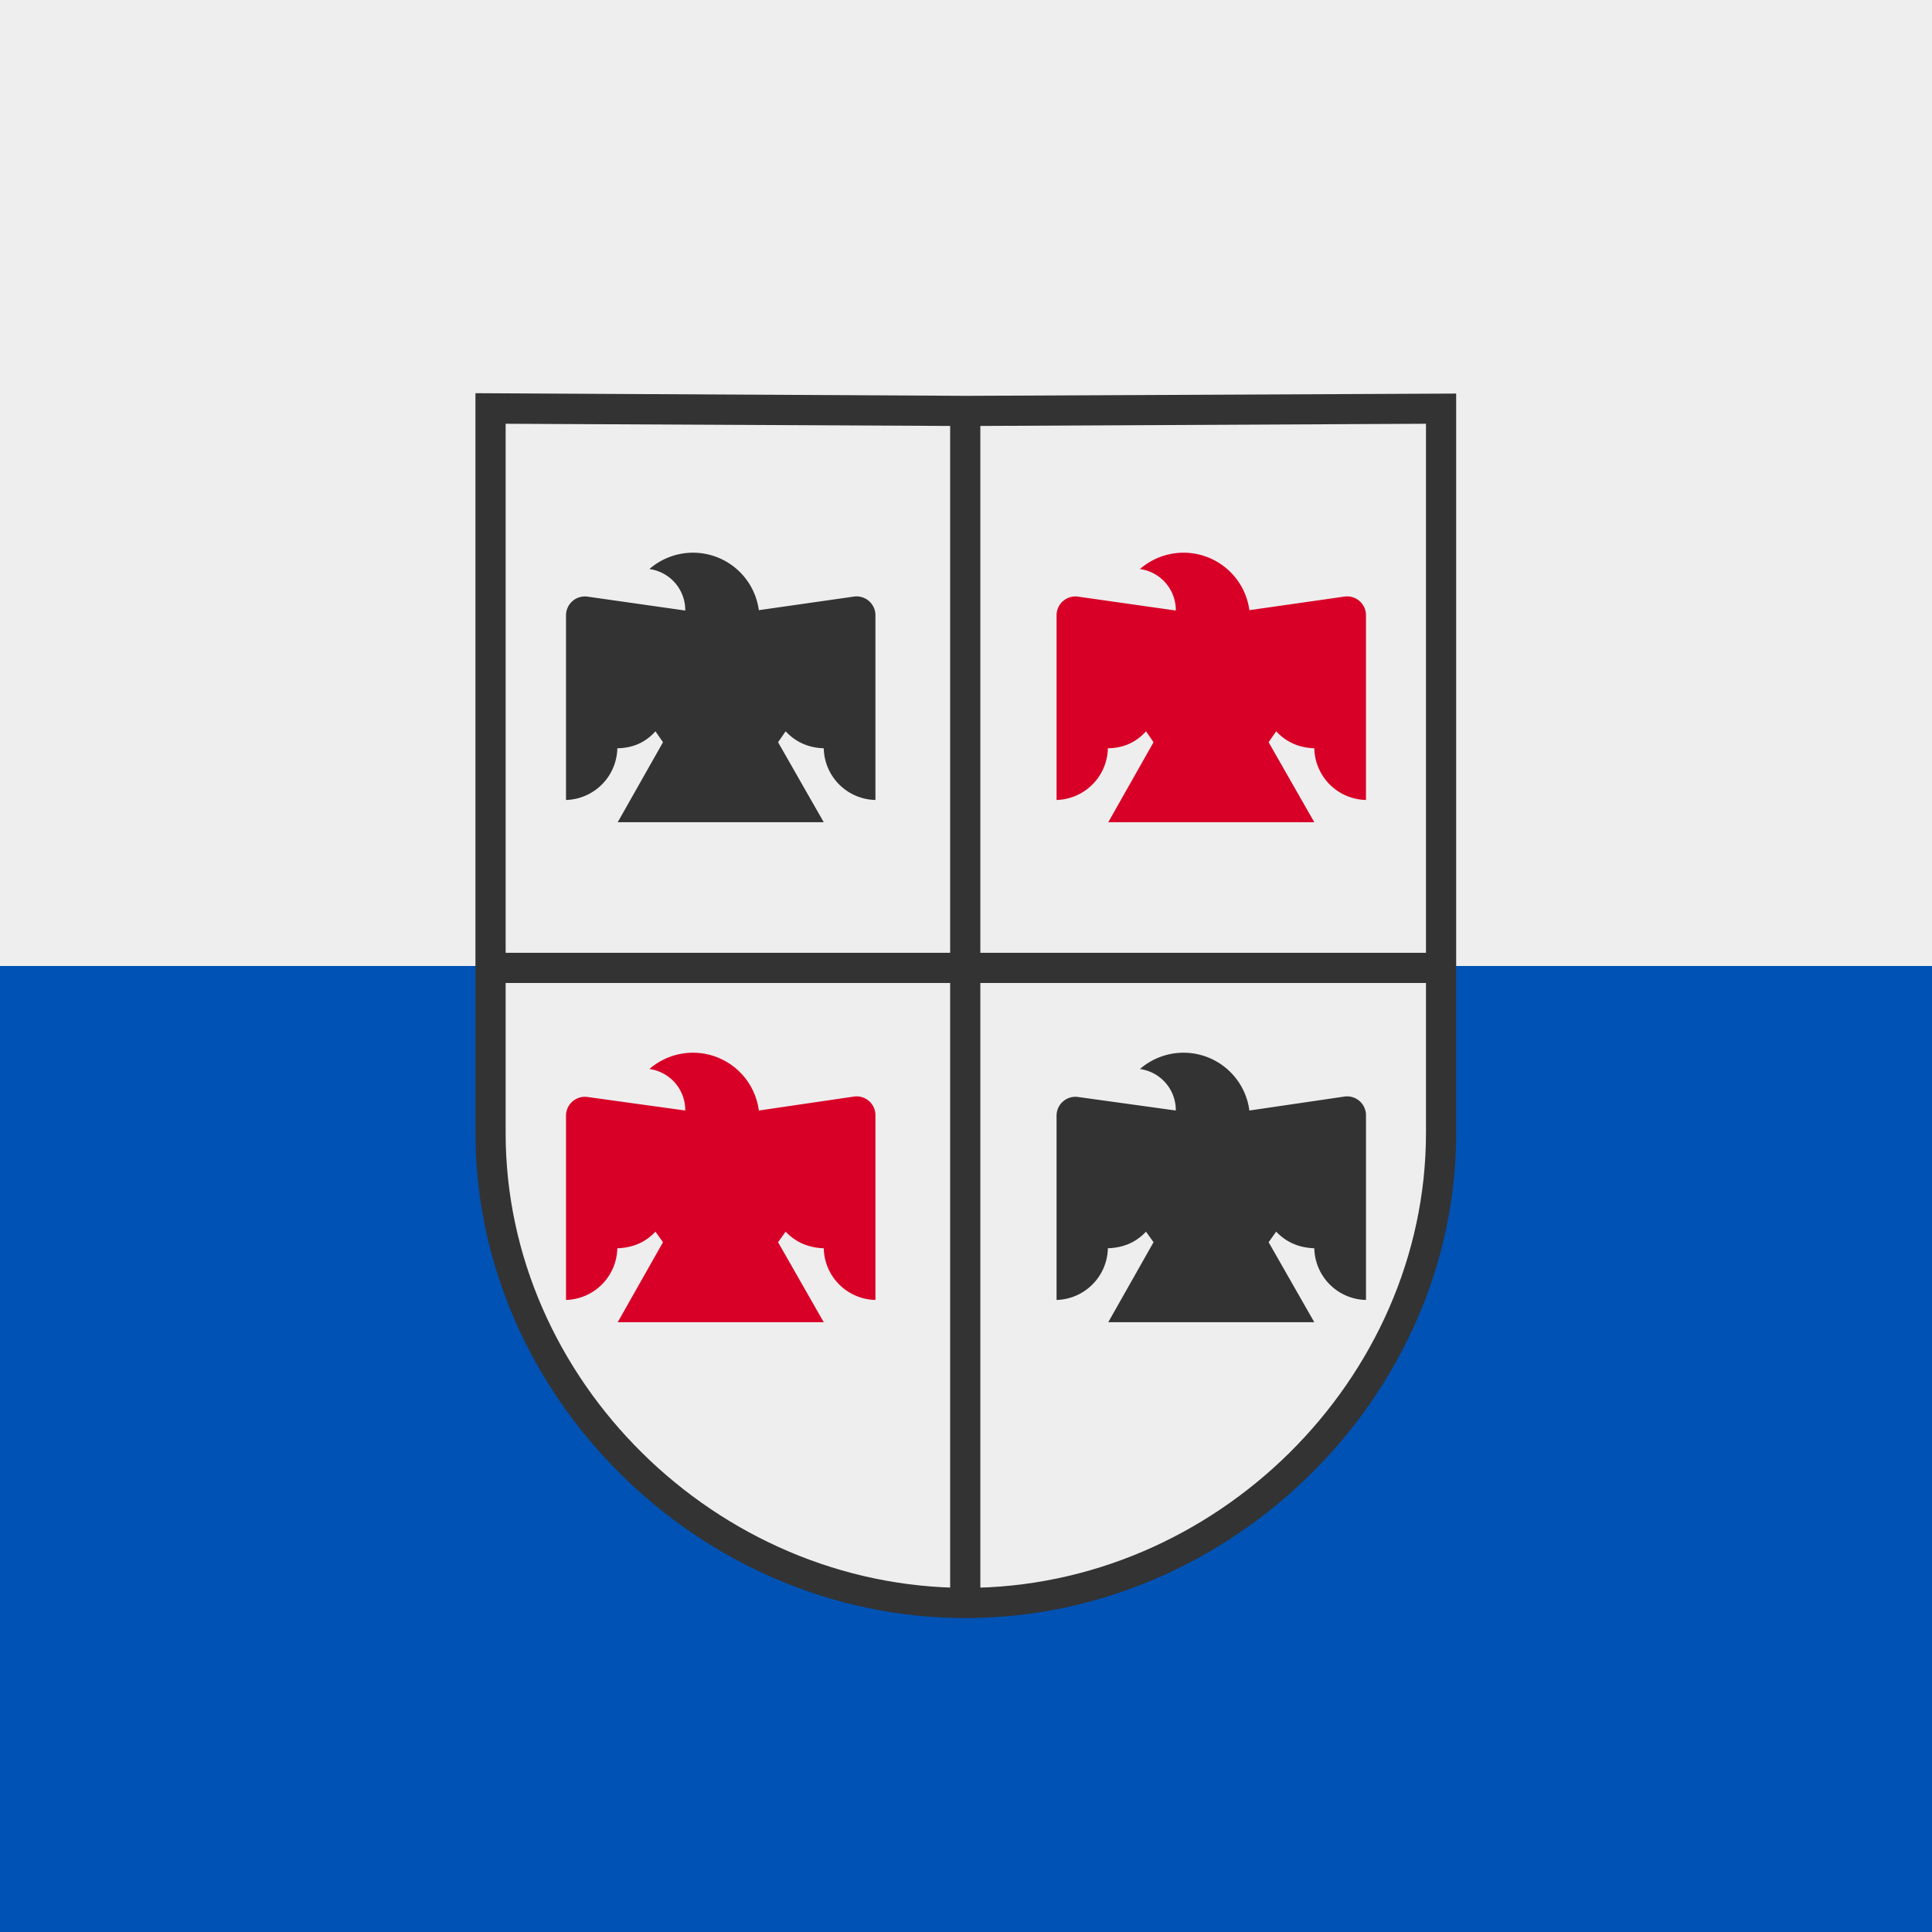 <svg xmlns="http://www.w3.org/2000/svg" width="512" height="512" fill="none"><rect width="100%" height="100%" fill="#808080" stroke="none"/><g clip-path="url(#a)"><path fill="#0052B4" d="M0 204.9h512V512H0z"/><path fill="#EEE" d="M0 0h512v256H0z"/><path fill="#EEE" d="M130 108.3v192c0 66.6 56.7 124.5 125.8 124.5s126-58 126-124.6v-192l-126 .7z"/><path fill="#333" d="M255.8 428.8C185.4 428.8 126 370 126 300.2v-196l130 .7 129.9-.6v196c0 69.6-59.5 128.5-130 128.5zM134 112.3v188c0 65.3 55.8 120.5 122 120.5 66 0 121.9-55.2 121.9-120.6V112.3l-122 .6z"/><path fill="#333" d="M259.8 423.9h-8V260.5H130.1v-8h121.7V110.2h8v142.3h121.1v8H259.8z"/><path fill="#333" fill-rule="evenodd" d="M201.1 161.7a17.6 17.6 0 0 0-29-10.9 11 11 0 0 1 9.5 11l-26-3.7a5 5 0 0 0-5.6 5V212a14 14 0 0 0 13.6-14.2v.5q6.2-.1 10.1-4.5l2 2.9-12 21.2h54.6l-12.1-21.2 2-2.9q4 4.3 10.1 4.5v-.5A14 14 0 0 0 232 212v-49a5 5 0 0 0-5.7-4.9z" clip-rule="evenodd"/><path fill="#D80027" fill-rule="evenodd" d="M331.1 161.7a17.6 17.6 0 0 0-29-10.9 11 11 0 0 1 9.5 11l-26-3.7a5 5 0 0 0-5.6 5V212a14 14 0 0 0 13.6-14.2v.5q6.2-.1 10.1-4.5l2 2.9-12 21.2h54.6l-12.1-21.2 2-2.9q4 4.3 10.1 4.5v-.5A14 14 0 0 0 362 212v-49a5 5 0 0 0-5.7-4.9zm-130 132.6a17.6 17.6 0 0 0-29-11 11 11 0 0 1 9.5 11l-26-3.6a5 5 0 0 0-5.6 5v48.8a14 14 0 0 0 13.6-14.1v.4q6.2-.2 10.1-4.4l2 2.8-12 21.2h54.6l-12.1-21.2 2-2.8q4 4.2 10.1 4.4v-.4a14 14 0 0 0 13.7 14.1v-48.9a5 5 0 0 0-5.7-5z" clip-rule="evenodd"/><path fill="#333" fill-rule="evenodd" d="M331.1 294.3a17.6 17.6 0 0 0-29-11 11 11 0 0 1 9.5 11l-26-3.6a5 5 0 0 0-5.6 5v48.8a14 14 0 0 0 13.6-14.1v.4q6.2-.2 10.1-4.4l2 2.8-12 21.2h54.6l-12.1-21.2 2-2.8q4 4.2 10.1 4.4v-.4a14 14 0 0 0 13.7 14.1v-48.9a5 5 0 0 0-5.7-5z" clip-rule="evenodd"/></g><defs><clipPath id="a"><path fill="#fff" d="M0 0h512v512H0z"/></clipPath></defs></svg>